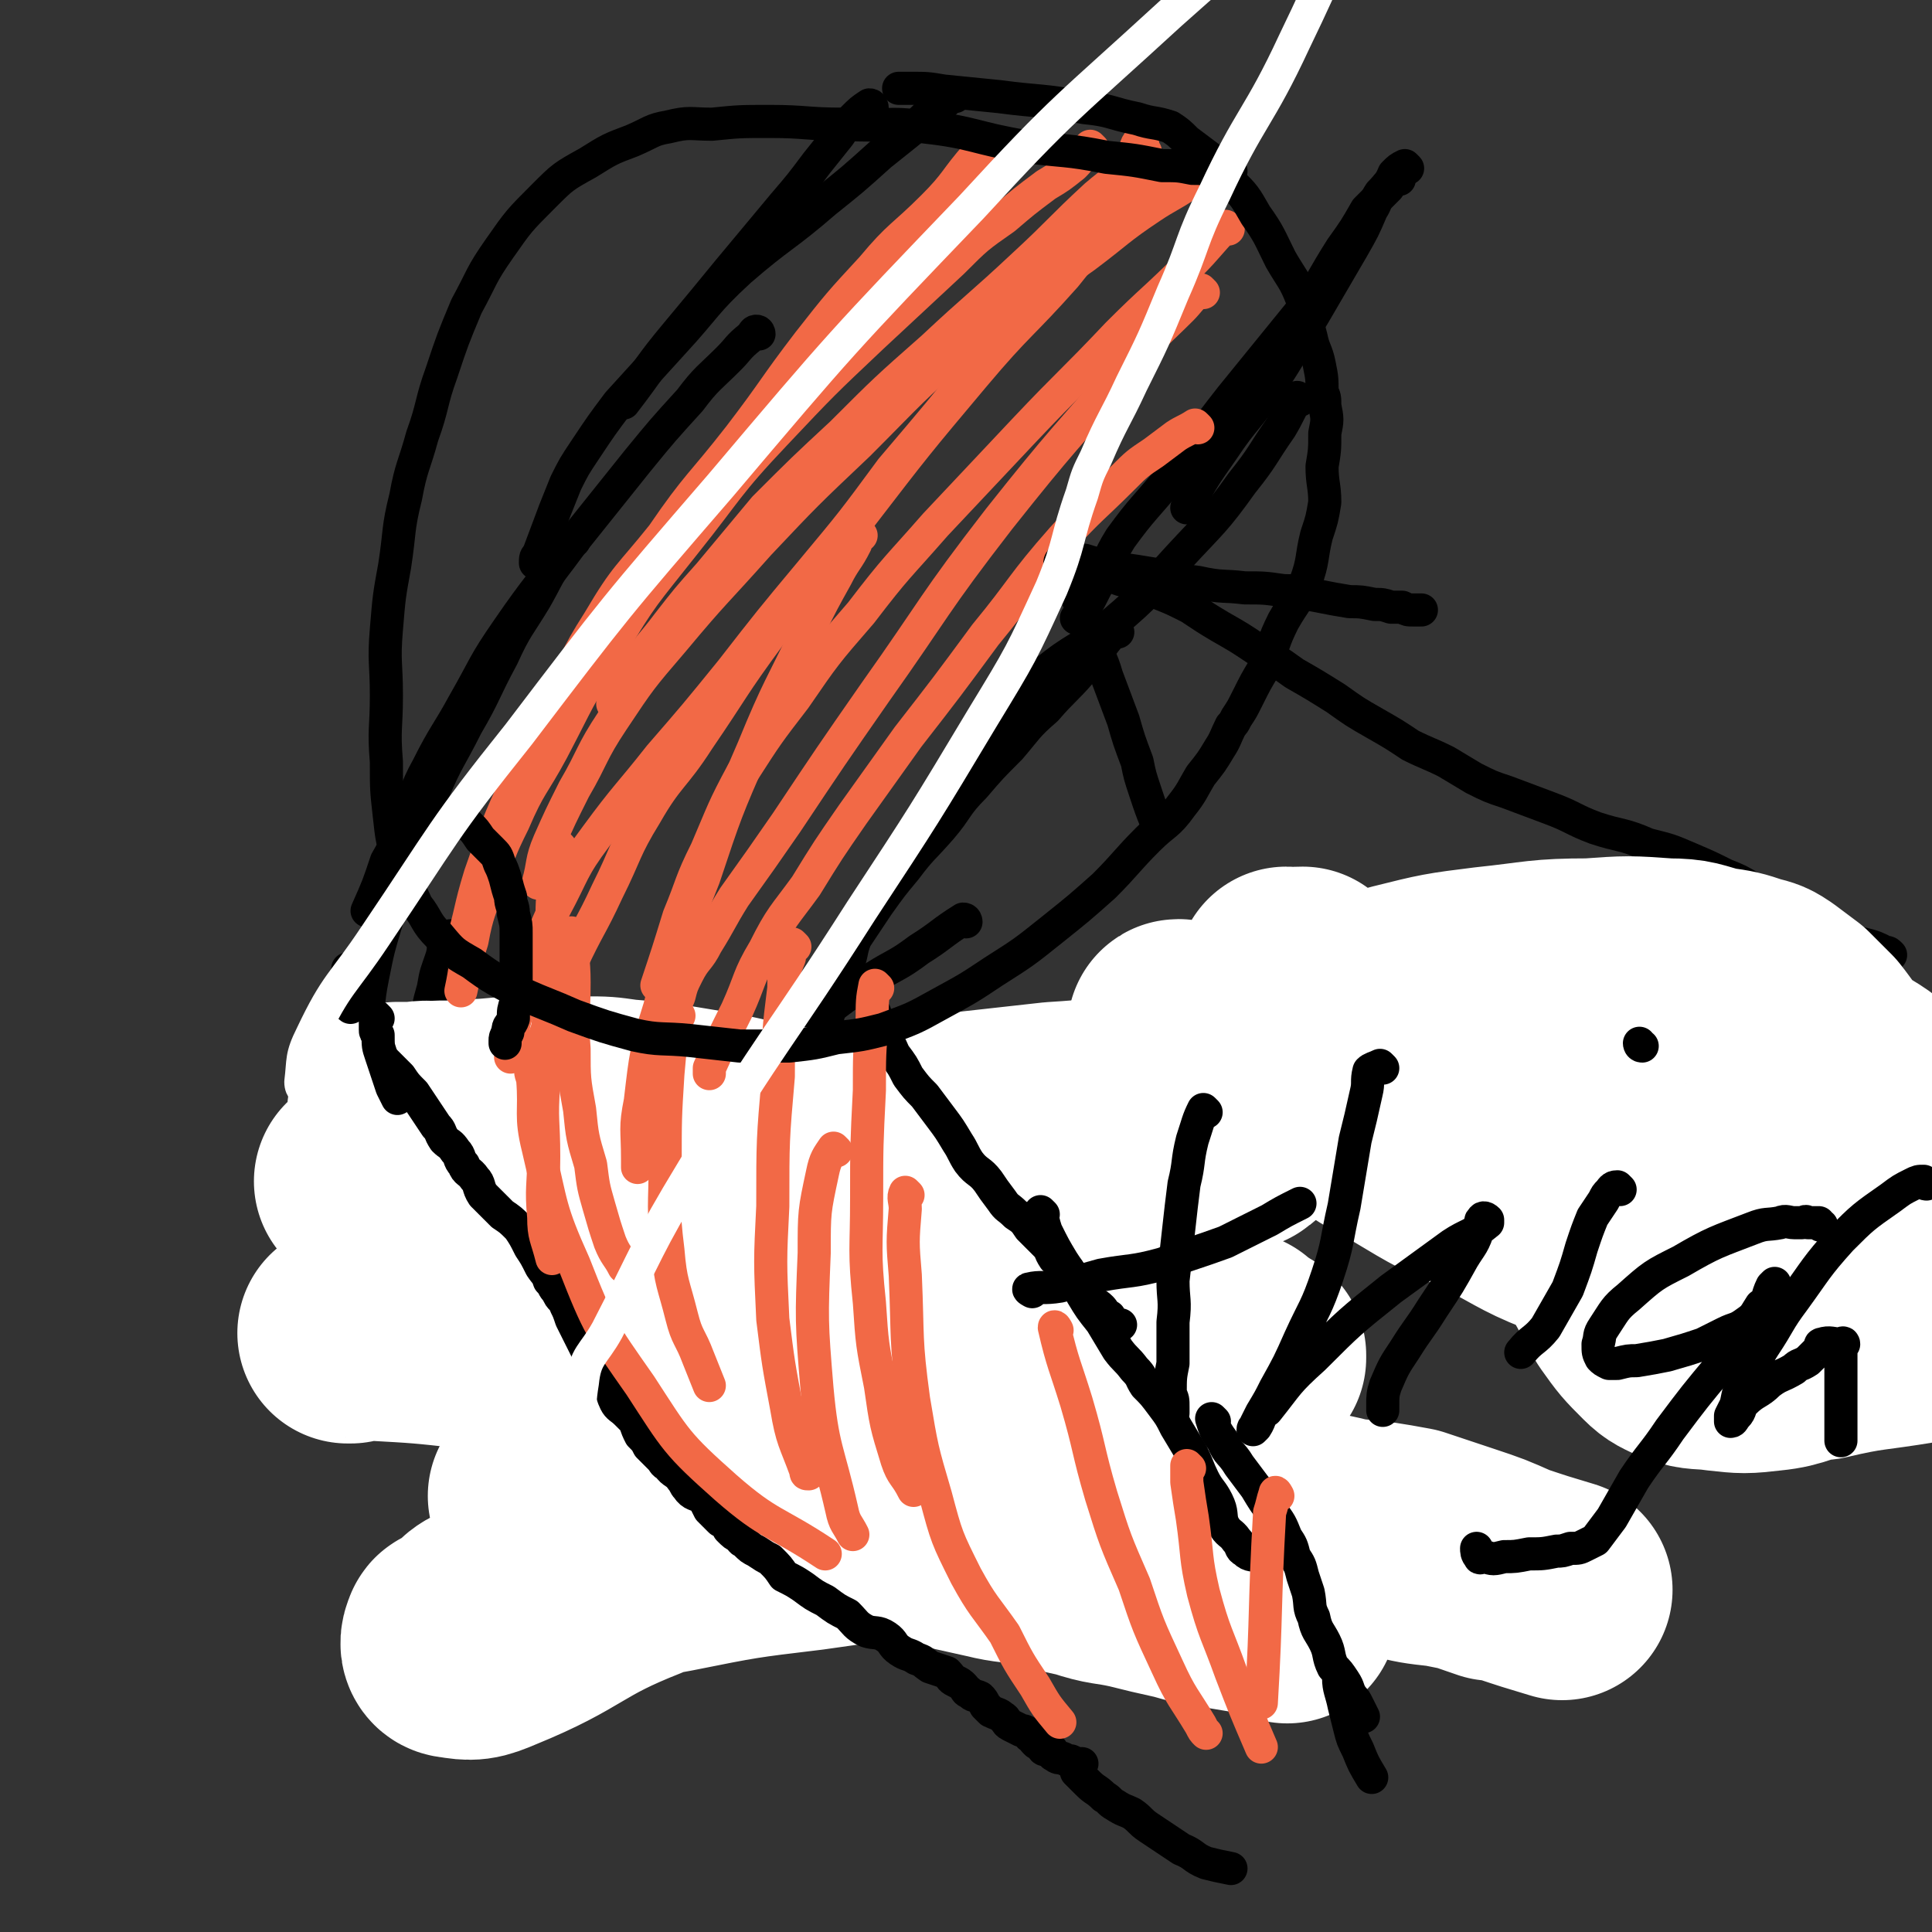 <svg viewBox='0 0 700 700' version='1.1' xmlns='http://www.w3.org/2000/svg' xmlns:xlink='http://www.w3.org/1999/xlink'><rect x="0" y="0" width="700" height="700" fill="#333333" stroke="none"/><g fill='none' stroke='#000000' stroke-width='12' stroke-linecap='round' stroke-linejoin='round'><path d='M316,39c0,0 0,-1 -1,-1 -3,2 -3,2 -6,5 -3,3 -3,3 -5,6 -4,5 -4,5 -8,10 -6,8 -6,8 -12,15 -10,12 -10,12 -20,24 -9,11 -9,11 -19,23 -10,12 -9,12 -19,25 '/><path d='M346,35c0,0 0,-1 -1,-1 -2,2 -2,3 -4,4 -2,2 -2,1 -3,2 -5,4 -4,4 -9,8 -5,4 -5,4 -10,8 -10,9 -10,9 -20,17 -15,13 -16,12 -31,25 -13,12 -12,13 -24,26 -10,11 -10,11 -20,22 -6,8 -6,8 -12,17 -4,6 -4,6 -7,12 -2,5 -2,5 -4,10 -3,8 -3,8 -6,16 -1,1 -1,1 -1,3 '/><path d='M275,121c0,0 0,-1 -1,-1 -1,0 -1,1 -2,2 -5,4 -4,4 -8,8 -7,7 -8,7 -14,15 -10,11 -10,11 -19,22 -12,15 -12,15 -24,30 -11,15 -12,15 -23,31 -9,13 -8,13 -16,27 -6,11 -7,11 -13,23 -5,9 -4,10 -8,19 -3,8 -3,8 -7,15 -3,9 -3,9 -7,18 '/><path d='M208,196c0,0 0,-1 -1,-1 -3,3 -3,4 -5,8 -4,6 -4,7 -8,14 -6,10 -7,10 -12,21 -7,13 -6,13 -13,25 -6,12 -7,12 -12,24 -6,12 -6,12 -10,25 -4,11 -4,11 -7,22 -3,10 -3,10 -5,20 -2,10 -1,10 -3,20 '/><path d='M507,65c0,0 -1,-1 -1,-1 -3,2 -3,3 -6,6 -2,3 -1,3 -3,6 -3,7 -3,7 -7,14 -7,12 -7,12 -14,24 -8,13 -8,14 -16,26 -8,12 -9,11 -17,23 -7,10 -7,10 -13,21 '/><path d='M510,61c0,0 -1,-1 -1,-1 -2,1 -2,1 -4,3 -1,2 -1,3 -2,5 -4,4 -4,4 -8,8 -4,7 -4,7 -9,14 -7,11 -6,11 -14,22 -13,16 -13,16 -26,32 -11,14 -11,15 -22,29 -9,11 -10,11 -18,22 -5,8 -4,9 -9,18 -3,6 -3,6 -7,11 '/><path d='M471,145c0,0 -1,-1 -1,-1 -3,5 -3,6 -6,11 -7,10 -6,10 -14,20 -10,14 -11,14 -23,27 -11,12 -11,13 -24,24 -12,10 -13,8 -25,18 -8,7 -8,7 -16,15 -6,6 -6,6 -11,14 -4,5 -4,6 -7,12 -2,4 -1,4 -4,9 -1,3 -1,3 -2,6 '/><path d='M405,229c0,0 -1,-1 -1,-1 -6,7 -6,8 -12,15 -6,7 -7,7 -13,14 -7,6 -7,7 -13,14 -7,7 -7,7 -13,14 -7,7 -6,8 -12,15 -7,8 -7,7 -13,15 -5,6 -5,6 -10,13 -4,6 -4,6 -8,12 -2,5 -1,5 -3,10 -2,6 -2,6 -5,11 -2,5 -1,5 -3,10 -2,4 -2,4 -4,8 0,0 0,0 0,1 '/><path d='M350,334c0,0 0,-1 -1,-1 -8,5 -8,6 -16,11 -8,6 -8,5 -16,10 -8,5 -8,5 -16,11 -8,5 -8,5 -16,11 -6,4 -6,5 -12,10 -5,4 -5,3 -10,8 -3,4 -2,5 -4,9 -2,3 -3,3 -5,6 -1,1 -1,1 -2,2 '/><path d='M267,440c0,0 -1,-1 -1,-1 2,3 3,4 5,8 3,6 3,6 6,12 5,9 4,9 9,17 7,10 7,9 14,18 3,3 3,3 6,7 '/><path d='M306,377c0,0 -1,-1 -1,-1 -1,4 -1,5 0,10 0,4 0,4 0,9 2,8 1,8 3,16 2,11 2,11 5,21 3,13 3,13 7,25 4,11 4,12 9,22 7,11 8,10 16,21 7,9 6,11 15,19 6,6 7,4 14,9 '/><path d='M267,408c0,0 -1,-1 -1,-1 1,5 1,7 3,12 4,8 5,8 9,16 6,10 5,11 11,21 7,12 7,12 15,23 9,11 9,11 18,21 9,10 9,10 19,20 10,8 9,9 20,16 11,8 11,8 22,14 11,6 11,6 22,12 '/><path d='M262,388c0,0 -1,-1 -1,-1 1,4 1,6 2,11 4,10 3,10 8,19 5,10 5,10 12,20 7,10 7,10 15,20 7,9 7,9 15,17 7,8 8,8 16,16 8,7 9,6 17,13 7,6 7,7 15,13 8,5 8,5 16,11 8,5 8,5 16,9 7,5 7,5 15,9 7,3 6,4 13,7 7,3 7,3 15,5 7,3 7,3 14,5 8,2 8,2 16,2 9,1 9,1 19,0 8,0 8,0 17,-1 '/><path d='M165,340c0,0 0,-1 -1,-1 -1,0 -2,0 -2,2 -2,3 -1,3 -2,6 -2,6 -2,5 -3,11 -2,7 -2,7 -2,15 -1,10 -1,10 -1,19 -1,7 -1,7 -2,15 '/><path d='M151,396c0,0 -1,-1 -1,-1 0,3 0,4 1,7 0,5 1,5 2,11 1,7 1,7 3,14 3,9 3,9 6,18 4,10 4,10 9,20 6,11 7,11 13,22 2,3 2,3 4,6 '/><path d='M177,451c0,0 -1,-1 -1,-1 0,1 -1,2 0,5 1,5 2,5 4,10 4,10 4,10 9,19 6,10 6,10 13,20 8,10 8,10 17,20 8,10 9,10 17,21 9,10 9,11 17,21 9,11 9,11 18,22 2,3 2,3 4,5 '/></g>
<g fill='none' stroke='#FFFFFF' stroke-width='80' stroke-linecap='round' stroke-linejoin='round'><path d='M133,429c0,0 -1,-1 -1,-1 8,0 10,1 19,1 20,-1 20,0 41,-1 31,-3 31,-4 63,-8 37,-5 36,-6 73,-11 27,-3 27,-3 54,-6 17,-1 17,-2 34,-1 10,0 10,0 19,2 6,1 6,1 12,3 2,1 2,2 3,4 1,0 1,1 0,1 0,0 0,0 -1,1 -9,2 -9,4 -19,5 -18,3 -19,3 -38,3 -28,0 -28,-1 -55,-4 -26,-2 -26,-2 -50,-5 -19,-3 -18,-4 -37,-7 -12,-2 -12,-2 -24,-3 -7,-1 -7,-1 -14,-1 -11,-1 -11,-1 -22,0 -10,0 -10,1 -21,1 -8,1 -8,0 -15,1 -4,0 -4,0 -8,0 -1,0 -2,0 -2,0 0,0 1,0 2,0 1,0 1,0 2,0 5,0 5,-1 11,0 13,2 12,2 25,5 18,4 18,3 35,8 21,5 21,6 41,12 19,7 19,7 39,13 17,5 17,5 33,10 13,4 13,3 26,7 13,3 13,3 25,7 9,3 8,4 17,7 5,1 6,1 11,2 6,2 6,2 12,4 5,1 6,0 11,2 4,1 4,2 7,4 4,1 4,1 7,2 2,2 2,2 4,3 1,1 2,1 3,2 0,0 0,1 0,1 -12,-3 -12,-4 -25,-8 -29,-7 -28,-9 -58,-14 -26,-4 -27,-4 -53,-4 -19,1 -19,3 -37,5 -21,2 -21,2 -41,4 -22,2 -22,2 -44,3 -19,1 -19,0 -39,2 -11,0 -11,1 -23,2 -4,0 -4,0 -9,1 0,0 0,0 0,0 0,0 0,0 1,0 4,-1 4,-2 8,-1 18,1 18,1 36,3 29,3 29,3 57,8 29,5 29,5 57,11 26,6 26,6 52,12 21,4 22,4 42,9 18,5 18,6 36,11 16,4 16,4 32,8 11,3 10,3 21,7 10,3 10,3 20,5 9,3 9,3 18,5 8,2 8,2 17,3 5,1 5,1 10,2 3,1 3,1 6,1 1,1 3,2 2,2 -6,-2 -8,-3 -16,-5 -30,-8 -29,-9 -59,-15 -25,-6 -25,-5 -50,-8 -23,-3 -23,-3 -45,-5 -17,-1 -18,0 -35,0 -13,1 -13,-1 -26,3 -40,12 -40,13 -78,30 -28,11 -26,15 -53,26 -7,3 -8,3 -14,2 -2,0 -2,-2 -1,-4 0,-1 2,0 4,-2 4,-2 3,-4 7,-6 11,-5 12,-4 23,-8 22,-6 22,-7 45,-11 25,-5 25,-5 50,-8 21,-3 21,-3 43,-5 18,-1 18,-1 36,-2 18,-1 18,-1 36,-2 15,0 15,0 29,0 13,1 13,0 26,1 13,2 13,2 27,4 10,1 10,1 21,3 9,3 9,3 18,6 9,3 9,3 18,7 9,3 9,3 19,6 '/><path d='M196,543c0,0 -1,-1 -1,-1 2,-2 3,-3 6,-4 7,-2 7,-1 14,-2 12,0 12,0 24,2 15,1 15,2 30,4 13,3 13,3 27,5 12,3 12,3 24,5 11,2 11,3 21,5 9,2 9,2 18,4 8,2 8,1 16,3 9,2 9,2 18,4 9,3 9,2 18,4 8,2 8,2 17,4 7,2 7,2 14,3 6,1 6,1 12,2 4,1 4,0 8,2 2,0 3,1 4,1 1,1 0,0 -1,0 '/></g>
<g fill='none' stroke='#000000' stroke-width='12' stroke-linecap='round' stroke-linejoin='round'><path d='M127,352c0,0 -1,-1 -1,-1 0,2 1,3 1,6 0,2 0,2 0,4 0,2 0,2 0,4 '/><path d='M137,369c0,0 -1,-1 -1,-1 0,2 0,3 0,5 0,1 0,1 1,2 0,4 0,4 1,7 2,6 2,6 4,12 1,2 1,2 2,4 '/><path d='M140,385c0,0 -1,-1 -1,-1 2,2 3,3 6,6 2,3 2,3 5,6 2,3 2,3 4,6 2,3 2,3 4,6 2,2 1,2 3,5 2,2 2,1 4,4 2,2 1,3 3,5 1,3 2,2 4,5 2,2 1,3 3,6 3,3 3,3 7,7 3,2 3,2 6,5 2,3 2,3 4,7 2,3 2,3 4,7 2,3 2,2 3,5 2,2 1,2 3,4 1,3 2,2 3,5 1,2 1,2 2,5 1,2 1,2 2,4 1,2 1,2 2,4 1,2 1,2 2,4 1,2 1,2 2,4 1,3 2,3 3,5 2,2 2,2 3,4 1,2 1,3 2,5 1,2 2,2 4,4 1,1 1,1 3,3 1,3 1,3 2,5 2,2 2,2 3,4 2,2 2,2 4,4 2,2 1,2 3,3 2,3 3,2 5,5 1,1 1,2 2,3 2,3 3,2 6,4 1,2 1,2 2,4 2,2 2,2 4,4 2,1 2,1 3,3 2,2 2,2 4,3 1,2 1,1 2,2 2,2 2,2 4,3 3,2 3,2 5,3 3,3 3,3 5,6 4,2 4,2 7,4 4,3 4,3 8,5 4,3 4,3 8,5 3,3 3,4 7,6 3,1 4,0 7,2 3,2 2,3 5,5 3,2 3,1 6,3 3,1 2,1 5,3 3,1 3,1 6,2 2,2 1,2 3,3 2,1 2,1 3,2 1,1 1,2 2,2 2,2 2,1 4,2 1,1 1,1 2,3 1,1 1,1 2,2 2,1 3,1 4,2 2,1 1,2 3,3 2,1 2,1 4,2 2,0 2,1 3,2 1,0 1,1 2,2 1,1 1,1 2,1 1,2 1,2 2,2 1,1 1,0 2,0 1,1 0,2 1,2 1,1 2,1 3,1 2,1 2,1 3,1 2,1 2,1 3,1 1,0 1,0 1,0 '/><path d='M317,367c0,0 -1,-1 -1,-1 0,1 0,3 2,5 1,3 2,2 3,6 2,2 2,3 3,5 3,4 3,4 5,8 3,4 3,4 6,7 3,4 3,4 6,8 3,4 3,4 6,9 2,3 2,4 4,7 3,4 4,3 7,7 2,3 2,3 5,7 2,3 2,2 5,5 3,2 3,2 5,5 3,3 3,3 6,6 2,2 1,2 3,5 3,2 3,2 5,4 2,3 2,3 4,5 2,3 2,3 4,6 2,2 2,1 4,3 1,1 1,2 3,3 1,2 1,2 3,3 1,0 1,0 1,0 '/><path d='M378,440c0,0 -1,-1 -1,-1 1,3 1,4 2,7 3,6 3,6 6,11 4,6 4,6 7,12 3,5 3,5 7,10 3,5 3,5 6,10 3,4 3,3 6,7 3,3 2,3 4,6 3,3 3,3 6,7 3,4 3,4 5,8 3,5 3,5 6,10 2,4 2,5 4,9 2,4 3,4 5,8 2,4 1,5 2,8 2,4 3,3 5,6 2,2 1,3 3,4 2,2 3,1 5,2 '/><path d='M440,515c0,0 -1,-1 -1,-1 1,3 1,4 4,8 2,5 3,4 6,9 3,4 3,4 6,8 3,5 3,5 6,9 3,4 3,4 5,9 2,3 2,3 3,7 2,3 2,3 3,7 1,3 1,3 2,6 1,5 0,5 2,9 1,5 2,5 4,9 2,4 1,5 3,9 2,2 2,2 4,5 2,3 1,3 3,6 1,1 1,1 2,3 1,2 1,2 2,4 '/><path d='M391,643c0,0 -1,-1 -1,-1 1,1 2,2 4,4 3,3 3,2 6,5 2,1 2,2 4,3 3,2 4,2 6,3 3,2 3,3 6,5 3,2 3,2 6,4 3,2 3,2 6,4 5,2 4,3 9,5 4,1 4,1 9,2 '/><path d='M486,609c0,0 -1,-2 -1,-1 0,4 1,5 2,10 1,4 1,4 2,8 1,4 1,4 3,8 2,5 2,5 5,10 '/></g>
<g fill='none' stroke='#F26946' stroke-width='12' stroke-linecap='round' stroke-linejoin='round'><path d='M415,55c0,0 -1,-1 -1,-1 -2,2 -1,4 -4,6 -6,6 -6,5 -13,11 -13,12 -13,13 -26,25 -16,15 -17,15 -33,30 -17,15 -17,15 -33,31 -14,13 -14,13 -28,27 -10,12 -10,12 -20,24 -8,9 -8,9 -15,18 -6,8 -7,8 -12,16 -5,6 -4,7 -8,13 '/><path d='M438,64c0,0 -1,-1 -1,-1 -3,2 -3,2 -7,4 -6,4 -7,4 -13,8 -12,8 -12,9 -24,18 -21,15 -22,13 -42,30 -21,18 -21,19 -40,38 -19,18 -19,18 -36,36 -16,18 -16,17 -31,35 -12,14 -12,14 -22,29 -8,12 -7,13 -14,25 -5,10 -5,10 -9,19 -3,7 -2,8 -4,15 '/><path d='M396,54c0,0 -1,-1 -1,-1 -3,3 -3,4 -6,7 -5,4 -5,4 -10,7 -8,6 -8,6 -15,12 -10,7 -10,7 -19,16 -14,13 -14,13 -29,27 -18,17 -18,17 -35,35 -18,19 -17,20 -33,40 -15,19 -15,18 -27,38 -12,18 -11,18 -21,37 -7,13 -8,12 -14,26 -5,10 -5,11 -9,22 -3,10 -4,10 -6,21 -3,9 -2,9 -4,18 '/><path d='M358,53c0,0 -1,-1 -1,-1 -1,1 -1,2 -3,4 -8,9 -7,10 -16,19 -11,11 -12,10 -22,22 -12,13 -12,13 -23,27 -13,17 -12,17 -25,34 -14,18 -15,17 -28,36 -12,15 -13,14 -23,31 -9,14 -8,15 -16,30 -7,14 -7,13 -13,27 -8,17 -8,18 -14,35 -4,13 -3,13 -7,26 0,2 0,2 0,4 '/><path d='M414,52c0,0 -1,-1 -1,-1 -2,2 -1,3 -3,6 -3,5 -3,5 -7,10 -8,12 -8,12 -17,24 -15,19 -15,19 -29,38 -17,21 -17,21 -34,41 -14,19 -14,19 -29,37 -15,18 -15,18 -29,36 -13,16 -13,16 -26,31 -11,14 -12,14 -23,29 -9,12 -8,13 -15,26 -4,9 -4,9 -7,17 -4,11 -4,11 -7,22 -2,7 -1,7 -2,15 '/><path d='M417,67c0,0 -1,-1 -1,-1 -2,2 -2,3 -5,6 -4,4 -4,4 -9,9 -8,9 -8,9 -16,19 -16,18 -17,17 -33,36 -21,25 -21,25 -41,51 -17,21 -17,21 -33,43 -14,19 -13,19 -26,38 -9,14 -11,13 -19,27 -8,13 -7,14 -14,28 -6,13 -7,13 -13,26 -7,17 -6,18 -13,35 0,0 0,0 0,1 '/><path d='M445,83c0,0 -1,-1 -1,-1 -6,6 -6,7 -13,14 -13,13 -13,12 -26,25 -17,18 -17,17 -34,35 -16,17 -16,17 -32,34 -14,16 -14,15 -27,32 -13,15 -13,15 -24,31 -10,13 -10,13 -19,27 -7,13 -7,14 -13,28 -6,12 -5,12 -10,24 -4,13 -4,13 -8,25 '/><path d='M436,106c0,0 -1,-1 -1,-1 -4,3 -4,4 -7,7 -9,9 -10,9 -18,19 -24,28 -25,28 -48,57 -24,31 -23,32 -45,63 -16,23 -16,23 -32,47 -9,13 -9,13 -19,27 -5,8 -5,9 -10,17 -3,6 -4,5 -7,11 -2,4 -2,4 -3,8 -3,7 -3,7 -5,14 -4,12 -4,13 -8,25 '/><path d='M434,155c0,0 -1,-1 -1,-1 -3,2 -4,2 -7,4 -4,3 -4,3 -8,6 -6,4 -6,4 -11,9 -11,11 -12,11 -22,22 -15,17 -14,18 -28,35 -14,19 -14,19 -28,37 -10,14 -10,14 -20,28 -9,13 -9,13 -17,26 -8,11 -9,11 -15,23 -6,10 -5,11 -10,22 -5,10 -5,10 -10,21 0,1 0,1 0,2 '/><path d='M312,194c0,0 -1,-1 -1,-1 -1,1 -1,2 -1,4 -3,6 -4,6 -7,12 -5,9 -5,9 -10,19 -10,21 -11,21 -20,43 -10,23 -10,23 -18,47 -9,23 -10,23 -16,47 -5,16 -5,17 -7,34 -2,10 -1,10 -1,21 0,1 0,1 0,3 '/><path d='M203,307c0,0 -1,-1 -1,-1 -1,5 0,6 -1,11 -1,10 -1,10 -1,20 -1,15 0,15 -1,29 -1,14 -2,14 -2,27 -1,13 0,13 0,26 0,11 -1,11 0,22 0,7 1,7 3,15 '/><path d='M208,339c0,0 -1,-1 -1,-1 0,8 1,9 1,18 0,12 -1,12 0,24 0,11 0,11 2,22 1,10 1,10 4,20 1,8 1,8 3,15 2,7 2,7 4,13 2,5 3,5 5,9 '/><path d='M246,368c0,0 -1,-2 -1,-1 -2,10 -2,11 -3,22 -1,16 -1,16 -1,33 0,15 -1,15 1,31 1,12 2,12 5,24 2,8 3,7 6,15 2,5 2,5 4,10 '/><path d='M288,343c0,0 -1,-1 -1,-1 -1,1 -1,2 -1,5 -2,5 -2,5 -2,11 -2,16 -2,16 -2,32 -2,23 -2,23 -2,47 -1,20 -1,20 0,41 2,16 2,16 5,32 2,12 3,12 7,23 0,1 0,1 1,1 '/><path d='M318,358c0,0 -1,-1 -1,-1 -1,5 -1,6 -1,13 -1,12 -1,12 -1,25 -1,20 -1,20 -1,39 0,19 -1,19 1,38 1,15 1,15 4,30 2,14 2,14 6,27 2,6 3,5 6,11 '/><path d='M329,433c0,0 -1,-1 -1,-1 -1,2 0,3 0,6 -1,12 -1,12 0,24 1,23 0,23 3,45 3,18 3,18 8,35 4,15 4,15 11,29 6,11 7,11 14,21 5,10 5,10 11,19 4,7 4,7 9,13 '/><path d='M383,482c0,0 -1,-2 -1,-1 3,13 4,14 8,27 5,17 4,17 9,34 5,16 5,16 12,32 5,15 5,15 12,30 5,11 6,11 12,21 1,2 1,2 2,3 '/><path d='M431,532c0,0 -1,-1 -1,-1 0,2 0,3 0,6 1,7 1,7 2,13 2,14 1,14 4,27 4,15 5,15 10,29 5,13 5,13 11,27 '/><path d='M463,542c0,0 -1,-2 -1,-1 -1,3 -1,4 -2,7 -2,35 -1,35 -3,69 '/><path d='M303,417c0,0 -1,-1 -1,-1 -2,3 -3,4 -4,9 -3,14 -3,14 -3,29 -1,24 -1,25 1,49 2,22 4,22 9,44 1,5 2,5 4,9 '/><path d='M195,382c0,0 0,-1 -1,-1 -1,1 -1,2 -1,4 -1,3 -1,3 0,6 1,12 -1,13 2,25 5,21 4,22 13,42 9,23 10,24 24,44 13,20 13,21 31,37 16,14 18,12 36,24 '/></g>
<g fill='none' stroke='#000000' stroke-width='12' stroke-linecap='round' stroke-linejoin='round'><path d='M167,297c0,0 -1,-1 -1,-1 1,1 2,1 4,3 2,2 2,2 4,5 2,2 2,2 4,4 2,2 2,2 3,5 1,2 1,2 2,5 1,4 1,4 2,7 0,3 1,3 1,6 1,4 1,4 1,7 0,5 0,5 0,10 0,4 0,4 0,7 0,4 0,4 0,8 -1,3 -1,3 -1,6 -1,3 -2,2 -2,5 -1,2 -1,2 -1,3 0,1 0,1 0,1 '/><path d='M420,299c0,0 -1,0 -1,-1 -2,-5 -2,-5 -4,-11 -2,-6 -2,-6 -3,-11 -3,-8 -3,-8 -5,-15 -3,-8 -3,-8 -6,-16 -2,-7 -3,-7 -5,-13 -2,-5 -1,-5 -3,-10 -2,-4 -2,-4 -4,-8 -1,-2 -1,-2 -2,-4 0,-2 0,-2 -1,-4 0,0 0,0 -1,0 0,-1 -1,-1 -1,-2 0,-1 1,-1 1,-2 1,0 1,-1 1,-1 1,0 1,0 2,1 2,0 2,1 5,1 6,2 6,1 12,3 7,1 7,1 13,2 8,2 8,2 16,3 9,2 9,1 17,2 7,0 7,0 14,1 7,0 7,1 13,2 5,1 5,1 11,2 4,0 4,0 9,1 3,0 3,0 6,1 2,0 2,0 4,0 2,1 2,1 4,1 2,0 2,0 3,0 '/><path d='M396,207c0,0 -2,-1 -1,-1 4,1 5,2 11,4 7,2 7,2 14,5 5,2 5,2 11,5 6,4 6,4 11,7 7,4 7,4 13,8 7,4 7,4 14,9 7,4 7,4 15,9 7,5 7,5 14,9 7,4 7,4 13,8 6,3 7,3 13,6 5,3 5,3 10,6 6,3 6,3 12,5 8,3 8,3 16,6 8,3 8,4 16,7 9,3 10,2 19,6 8,2 8,2 15,5 7,3 7,3 13,6 5,2 5,2 10,5 4,2 4,2 8,4 3,2 3,2 6,4 3,1 3,1 6,3 3,2 3,2 5,3 3,2 3,3 6,4 4,2 5,1 9,2 4,1 4,1 8,3 1,0 1,0 2,1 '/><path d='M446,62c0,0 -1,-1 -1,-1 -1,0 -1,1 -3,1 -1,0 -2,0 -3,0 -4,-1 -3,-1 -7,-1 -5,-1 -5,-1 -11,-1 -10,-2 -10,-2 -20,-3 -15,-3 -15,-2 -30,-4 -18,-3 -18,-5 -36,-7 -14,-2 -14,0 -29,-1 -14,0 -14,-1 -27,-1 -11,0 -11,0 -21,1 -8,0 -8,-1 -16,1 -6,1 -6,2 -13,5 -8,3 -8,3 -16,8 -9,5 -9,5 -16,12 -9,9 -9,9 -16,19 -7,10 -6,10 -12,21 -5,12 -5,12 -9,24 -4,11 -3,12 -7,23 -3,11 -4,11 -6,22 -3,12 -2,12 -4,25 -2,11 -2,11 -3,23 -1,12 0,12 0,24 0,12 -1,12 0,24 0,10 0,10 1,19 1,9 1,10 4,18 2,8 3,8 6,15 4,5 3,6 8,11 5,6 5,6 12,10 8,6 9,6 18,11 9,4 10,4 19,8 11,4 11,4 22,7 9,2 10,1 20,2 9,1 9,1 18,2 9,0 9,0 18,0 9,-1 9,-1 17,-3 9,-1 9,-1 17,-3 11,-4 11,-4 20,-9 11,-6 11,-6 20,-12 11,-7 11,-7 21,-15 10,-8 10,-8 19,-16 8,-8 8,-9 16,-17 6,-6 7,-5 12,-12 4,-5 4,-6 7,-11 4,-5 4,-5 7,-10 2,-3 2,-4 4,-8 1,-1 1,-1 2,-3 2,-3 2,-3 4,-7 3,-6 3,-6 6,-11 4,-9 3,-9 7,-17 4,-7 5,-7 8,-14 3,-8 2,-9 4,-17 2,-6 2,-6 3,-12 0,-6 -1,-7 -1,-13 1,-6 1,-6 1,-12 1,-5 1,-5 0,-10 0,-3 0,-3 -1,-5 0,-5 0,-5 -1,-10 -1,-5 -2,-5 -3,-10 -2,-7 -1,-7 -3,-13 -3,-8 -4,-8 -8,-15 -4,-8 -4,-9 -9,-16 -4,-7 -4,-7 -9,-12 -4,-5 -4,-5 -8,-9 -4,-3 -4,-3 -8,-6 -3,-3 -3,-3 -6,-5 -6,-2 -6,-1 -12,-3 -10,-2 -9,-3 -19,-4 -16,-3 -16,-2 -31,-4 -10,-1 -10,-1 -20,-2 -6,-1 -6,-1 -12,-1 -2,0 -3,0 -4,0 -1,0 0,0 1,0 1,0 1,0 1,0 0,0 0,0 1,0 '/><path d='M459,341c0,0 -1,-1 -1,-1 1,3 2,4 4,8 3,6 3,6 5,12 3,7 3,7 5,13 2,7 2,7 2,14 0,6 -1,6 -1,12 0,2 0,2 -1,4 '/><path d='M441,383c0,0 -2,-1 -1,-1 3,-1 4,0 7,0 5,-1 5,-1 10,-2 7,-1 7,-1 15,-3 11,-4 10,-4 21,-8 13,-5 14,-4 26,-10 7,-3 7,-4 13,-8 '/><path d='M482,333c0,0 -1,-1 -1,-1 2,4 2,5 5,9 5,8 5,7 10,15 5,6 5,6 9,13 4,6 4,6 8,12 2,4 2,4 4,9 1,5 2,5 3,10 1,3 1,3 0,7 0,2 0,2 -1,4 -1,1 -1,2 -2,2 -1,0 -1,-1 -1,-2 0,-2 -1,-2 -1,-4 0,-3 0,-3 0,-5 1,-3 0,-3 1,-7 1,-3 2,-3 3,-7 1,-2 1,-2 2,-4 2,-2 2,-2 4,-4 1,-2 1,-2 3,-3 1,-1 1,-1 2,-1 2,-1 2,0 5,0 4,0 4,-1 8,0 5,1 4,2 9,3 5,2 5,1 9,3 3,2 3,3 5,5 2,2 3,2 5,4 2,2 1,2 3,5 1,1 1,1 2,2 2,1 3,1 5,3 0,0 0,0 0,0 '/><path d='M600,371c-1,0 -1,-1 -1,-1 -1,1 0,2 0,4 1,3 0,4 1,7 1,4 2,4 4,8 2,4 2,4 5,8 2,4 2,4 5,8 2,2 3,2 5,5 1,0 1,0 1,1 '/><path d='M568,328c0,0 -1,-1 -1,-1 '/><path d='M670,372c-1,0 -1,-1 -1,-1 -5,-1 -5,0 -10,-1 -3,-1 -3,-2 -6,-4 -3,-2 -3,-3 -6,-5 -2,-1 -3,0 -5,0 -2,-1 -2,-1 -4,-1 0,0 0,-1 0,0 0,0 0,0 0,1 0,2 0,2 0,4 1,4 1,4 2,7 1,4 2,4 3,7 2,5 1,6 3,9 2,4 4,3 7,6 2,2 2,3 4,5 1,2 0,3 2,4 1,2 2,2 3,2 2,0 3,0 4,-1 2,-2 2,-2 2,-5 1,-6 1,-6 1,-12 0,-5 0,-5 0,-10 0,-4 1,-4 0,-7 0,-2 -2,-2 -2,-4 -1,-1 0,-3 0,-2 1,1 2,3 3,6 3,5 3,5 5,10 3,6 4,6 6,13 3,6 2,6 4,12 2,6 2,6 4,12 1,4 2,4 3,9 1,4 0,5 1,9 1,2 1,2 2,4 1,3 1,3 2,6 0,1 0,1 0,2 1,3 1,2 2,4 0,2 0,2 0,3 0,1 1,2 0,2 -3,3 -3,3 -6,4 -8,5 -9,4 -17,8 -9,4 -9,4 -19,8 -4,2 -3,3 -7,5 -4,2 -5,3 -9,3 -2,0 -2,-2 -3,-3 -4,-2 -4,-1 -7,-4 -2,-2 -2,-2 -4,-4 -2,-4 -1,-4 -3,-7 -1,-2 -1,-2 -1,-3 '/></g>
<g fill='none' stroke='#FFFFFF' stroke-width='80' stroke-linecap='round' stroke-linejoin='round'><path d='M428,374c0,0 -2,-1 -1,-1 3,1 4,2 8,3 6,1 6,1 13,3 10,1 10,2 19,3 12,0 12,0 23,0 13,0 13,-1 25,0 10,0 10,0 20,1 9,1 9,1 18,2 7,1 7,1 14,2 5,0 5,-1 10,1 6,1 6,2 12,3 8,3 8,3 17,5 9,3 9,3 18,5 8,2 8,2 16,4 7,2 7,2 13,5 3,1 3,3 6,4 4,3 5,1 9,3 5,2 5,2 9,5 2,1 2,1 4,3 3,2 2,2 5,4 2,1 2,1 4,2 2,0 3,0 4,1 0,1 -1,1 -1,2 0,1 0,1 0,2 0,0 0,0 0,1 0,0 0,0 0,1 -1,0 -2,-1 -3,0 -5,1 -5,2 -10,4 -12,4 -12,3 -24,6 -9,3 -9,3 -18,5 -9,2 -10,3 -19,3 -11,0 -11,0 -21,-2 -13,-3 -13,-3 -26,-8 -16,-6 -16,-7 -31,-15 -16,-7 -16,-7 -31,-16 -11,-6 -11,-6 -21,-13 -4,-3 -5,-3 -9,-7 -2,-3 -2,-3 -3,-6 -1,-2 -1,-2 -1,-3 1,-2 1,-2 1,-3 1,-1 0,-1 0,-2 0,0 0,0 0,-1 1,-2 1,-2 2,-3 2,-2 2,-2 4,-4 4,-3 4,-4 9,-6 7,-4 7,-5 15,-7 16,-4 16,-4 32,-6 19,-2 19,-3 37,-3 14,-1 14,-1 28,0 9,0 9,1 17,3 7,1 7,1 13,3 4,1 4,1 7,3 4,3 4,3 8,6 4,4 4,4 8,8 4,5 4,6 9,11 6,5 7,4 14,10 5,5 5,5 9,11 4,5 5,4 7,10 2,4 0,4 1,8 1,3 1,3 2,5 1,2 2,1 3,3 1,1 -1,2 0,3 0,2 2,2 2,3 1,3 0,3 0,5 1,2 2,2 2,5 1,2 0,2 0,5 0,2 0,2 0,4 0,2 0,2 0,4 0,2 0,2 0,4 0,2 0,2 0,3 0,2 0,2 0,4 0,1 0,2 0,3 -1,1 -1,1 -2,3 0,0 0,1 0,1 -1,1 -1,1 -2,1 -4,2 -4,2 -7,3 -18,3 -18,2 -35,6 -10,1 -9,3 -19,4 -9,1 -9,1 -18,0 -7,-1 -7,0 -13,-2 -4,-2 -5,-2 -8,-5 -6,-6 -6,-6 -11,-13 -5,-8 -4,-8 -9,-16 -5,-9 -5,-9 -11,-18 -5,-8 -4,-8 -10,-16 -5,-7 -5,-7 -12,-13 -6,-6 -6,-6 -12,-12 -8,-7 -8,-7 -17,-13 -8,-5 -8,-5 -17,-9 -7,-4 -8,-4 -15,-8 -5,-2 -5,-2 -11,-5 -3,-1 -3,-1 -6,-3 -2,-1 -1,-1 -3,-3 -1,-1 -1,-1 -2,-2 0,0 0,-1 0,-1 1,0 1,1 1,1 1,0 1,0 1,0 2,-1 2,-1 4,-1 0,0 0,0 0,0 '/></g>
<g fill='none' stroke='#000000' stroke-width='12' stroke-linecap='round' stroke-linejoin='round'><path d='M437,403c0,0 -1,-1 -1,-1 -2,4 -2,5 -4,11 -2,8 -1,8 -3,16 -1,8 -1,8 -2,17 -1,9 -1,9 -2,18 0,7 1,7 0,15 0,7 0,7 0,15 -1,5 -1,5 -1,11 1,2 1,2 1,5 0,1 0,1 0,2 '/><path d='M374,468c0,0 -2,-1 -1,-1 4,-1 5,0 11,-1 8,-2 8,-2 15,-4 11,-2 11,-1 22,-4 11,-4 12,-4 23,-8 8,-4 8,-4 16,-8 5,-3 5,-3 11,-6 '/><path d='M501,387c0,0 -1,-1 -1,-1 -2,1 -3,1 -4,2 -1,4 0,4 -1,8 -2,9 -2,9 -4,17 -2,12 -2,12 -4,24 -3,13 -2,13 -6,25 -4,12 -5,12 -10,23 -4,9 -4,9 -9,18 -2,4 -2,4 -5,9 -1,2 -1,2 -2,4 0,1 -1,1 -1,2 0,0 1,-1 1,-1 2,-3 1,-4 4,-6 8,-10 7,-10 17,-19 13,-13 13,-13 28,-25 11,-8 11,-8 22,-16 6,-4 7,-3 13,-8 0,0 0,-1 0,-1 -1,-1 -2,-1 -2,0 -1,0 0,1 -1,2 -2,7 -3,7 -6,12 -5,9 -5,9 -11,18 -5,8 -5,7 -10,15 -4,6 -4,6 -7,13 -1,3 -1,4 -1,7 0,1 0,1 0,2 '/><path d='M587,431c0,0 -1,-1 -1,-1 -2,0 -2,1 -3,2 -1,1 -1,1 -2,3 -2,3 -2,3 -4,6 -2,5 -2,5 -4,11 -2,7 -2,7 -5,15 -4,7 -4,7 -8,14 -4,5 -5,4 -9,9 '/><path d='M595,379c-1,0 -1,-1 -1,-1 '/><path d='M660,444c-1,0 -1,-1 -1,-1 -2,0 -2,0 -4,0 -1,-1 -1,0 -2,0 -2,0 -2,0 -3,0 -2,0 -3,-1 -5,0 -5,1 -5,0 -10,2 -13,5 -14,5 -26,12 -10,5 -10,5 -19,13 -5,4 -5,5 -9,11 -2,3 -1,3 -2,6 0,3 0,3 1,5 1,1 1,1 3,2 0,0 0,0 1,0 1,0 1,0 2,0 4,-1 4,-1 7,-1 6,-1 6,-1 11,-2 7,-2 7,-2 13,-4 4,-2 4,-2 8,-4 4,-2 4,-1 8,-4 3,-2 3,-3 5,-6 2,-1 2,-1 3,-3 1,-1 0,-2 1,-2 0,-1 1,-1 1,-1 0,-1 0,-1 0,-1 0,-1 0,-1 0,-1 0,0 -1,1 -1,1 -2,4 -1,5 -4,8 -6,10 -7,10 -14,20 -10,12 -10,12 -19,24 -6,9 -7,9 -13,18 -4,7 -4,7 -8,14 -3,4 -3,4 -6,8 -2,1 -2,1 -4,2 -2,1 -2,1 -5,1 -3,1 -3,1 -5,1 -5,1 -5,1 -10,1 -5,1 -5,1 -9,1 -4,1 -4,1 -7,0 -1,0 -2,1 -2,0 -1,-1 -1,-2 -1,-3 '/><path d='M698,429c-1,0 -1,-1 -1,-1 -2,0 -2,0 -4,1 -4,2 -4,2 -8,5 -10,7 -10,7 -18,15 -9,10 -9,11 -17,22 -6,8 -5,8 -11,17 -3,5 -4,5 -7,12 -2,4 -2,4 -3,9 -1,2 -1,2 -2,4 0,1 0,2 0,2 1,0 1,-1 2,-2 2,-2 1,-3 3,-5 4,-4 5,-3 9,-7 4,-3 4,-2 9,-5 2,-2 2,-1 5,-3 2,-2 2,-2 4,-4 1,-1 0,-2 1,-2 3,-1 4,0 7,0 0,0 1,-1 1,0 0,0 -1,1 -1,2 0,1 0,1 0,3 0,2 0,2 0,5 0,3 0,3 0,7 0,3 0,3 0,6 0,3 0,3 0,5 0,3 0,3 0,7 '/></g>
<g fill='none' stroke='#FFFFFF' stroke-width='12' stroke-linecap='round' stroke-linejoin='round'><path d='M230,593c0,0 -1,0 -1,-1 -2,-4 -2,-5 -4,-9 -4,-13 -5,-12 -8,-25 -4,-16 -3,-16 -5,-31 -1,-13 -3,-14 -1,-26 1,-10 4,-10 9,-19 15,-29 14,-30 31,-58 29,-48 31,-47 61,-94 23,-35 23,-35 44,-70 14,-23 14,-23 25,-47 7,-17 5,-17 11,-34 2,-7 2,-7 5,-13 6,-14 7,-14 13,-27 8,-16 8,-16 15,-33 8,-18 6,-18 15,-36 13,-28 16,-27 29,-55 14,-29 13,-29 25,-59 2,-6 3,-7 3,-12 0,-1 -2,0 -3,1 -6,4 -5,5 -11,10 -29,25 -30,24 -59,50 -37,34 -38,33 -72,70 -47,49 -47,49 -91,101 -38,44 -38,44 -73,90 -28,35 -27,36 -52,73 -12,18 -14,17 -23,36 -4,8 -3,9 -4,17 0,3 2,3 2,5 1,3 1,4 2,7 3,7 4,7 7,15 3,7 2,7 6,14 2,5 1,6 4,10 2,4 3,4 6,7 2,1 2,1 5,2 4,3 3,4 7,5 8,3 8,3 16,5 '/></g>
</svg>